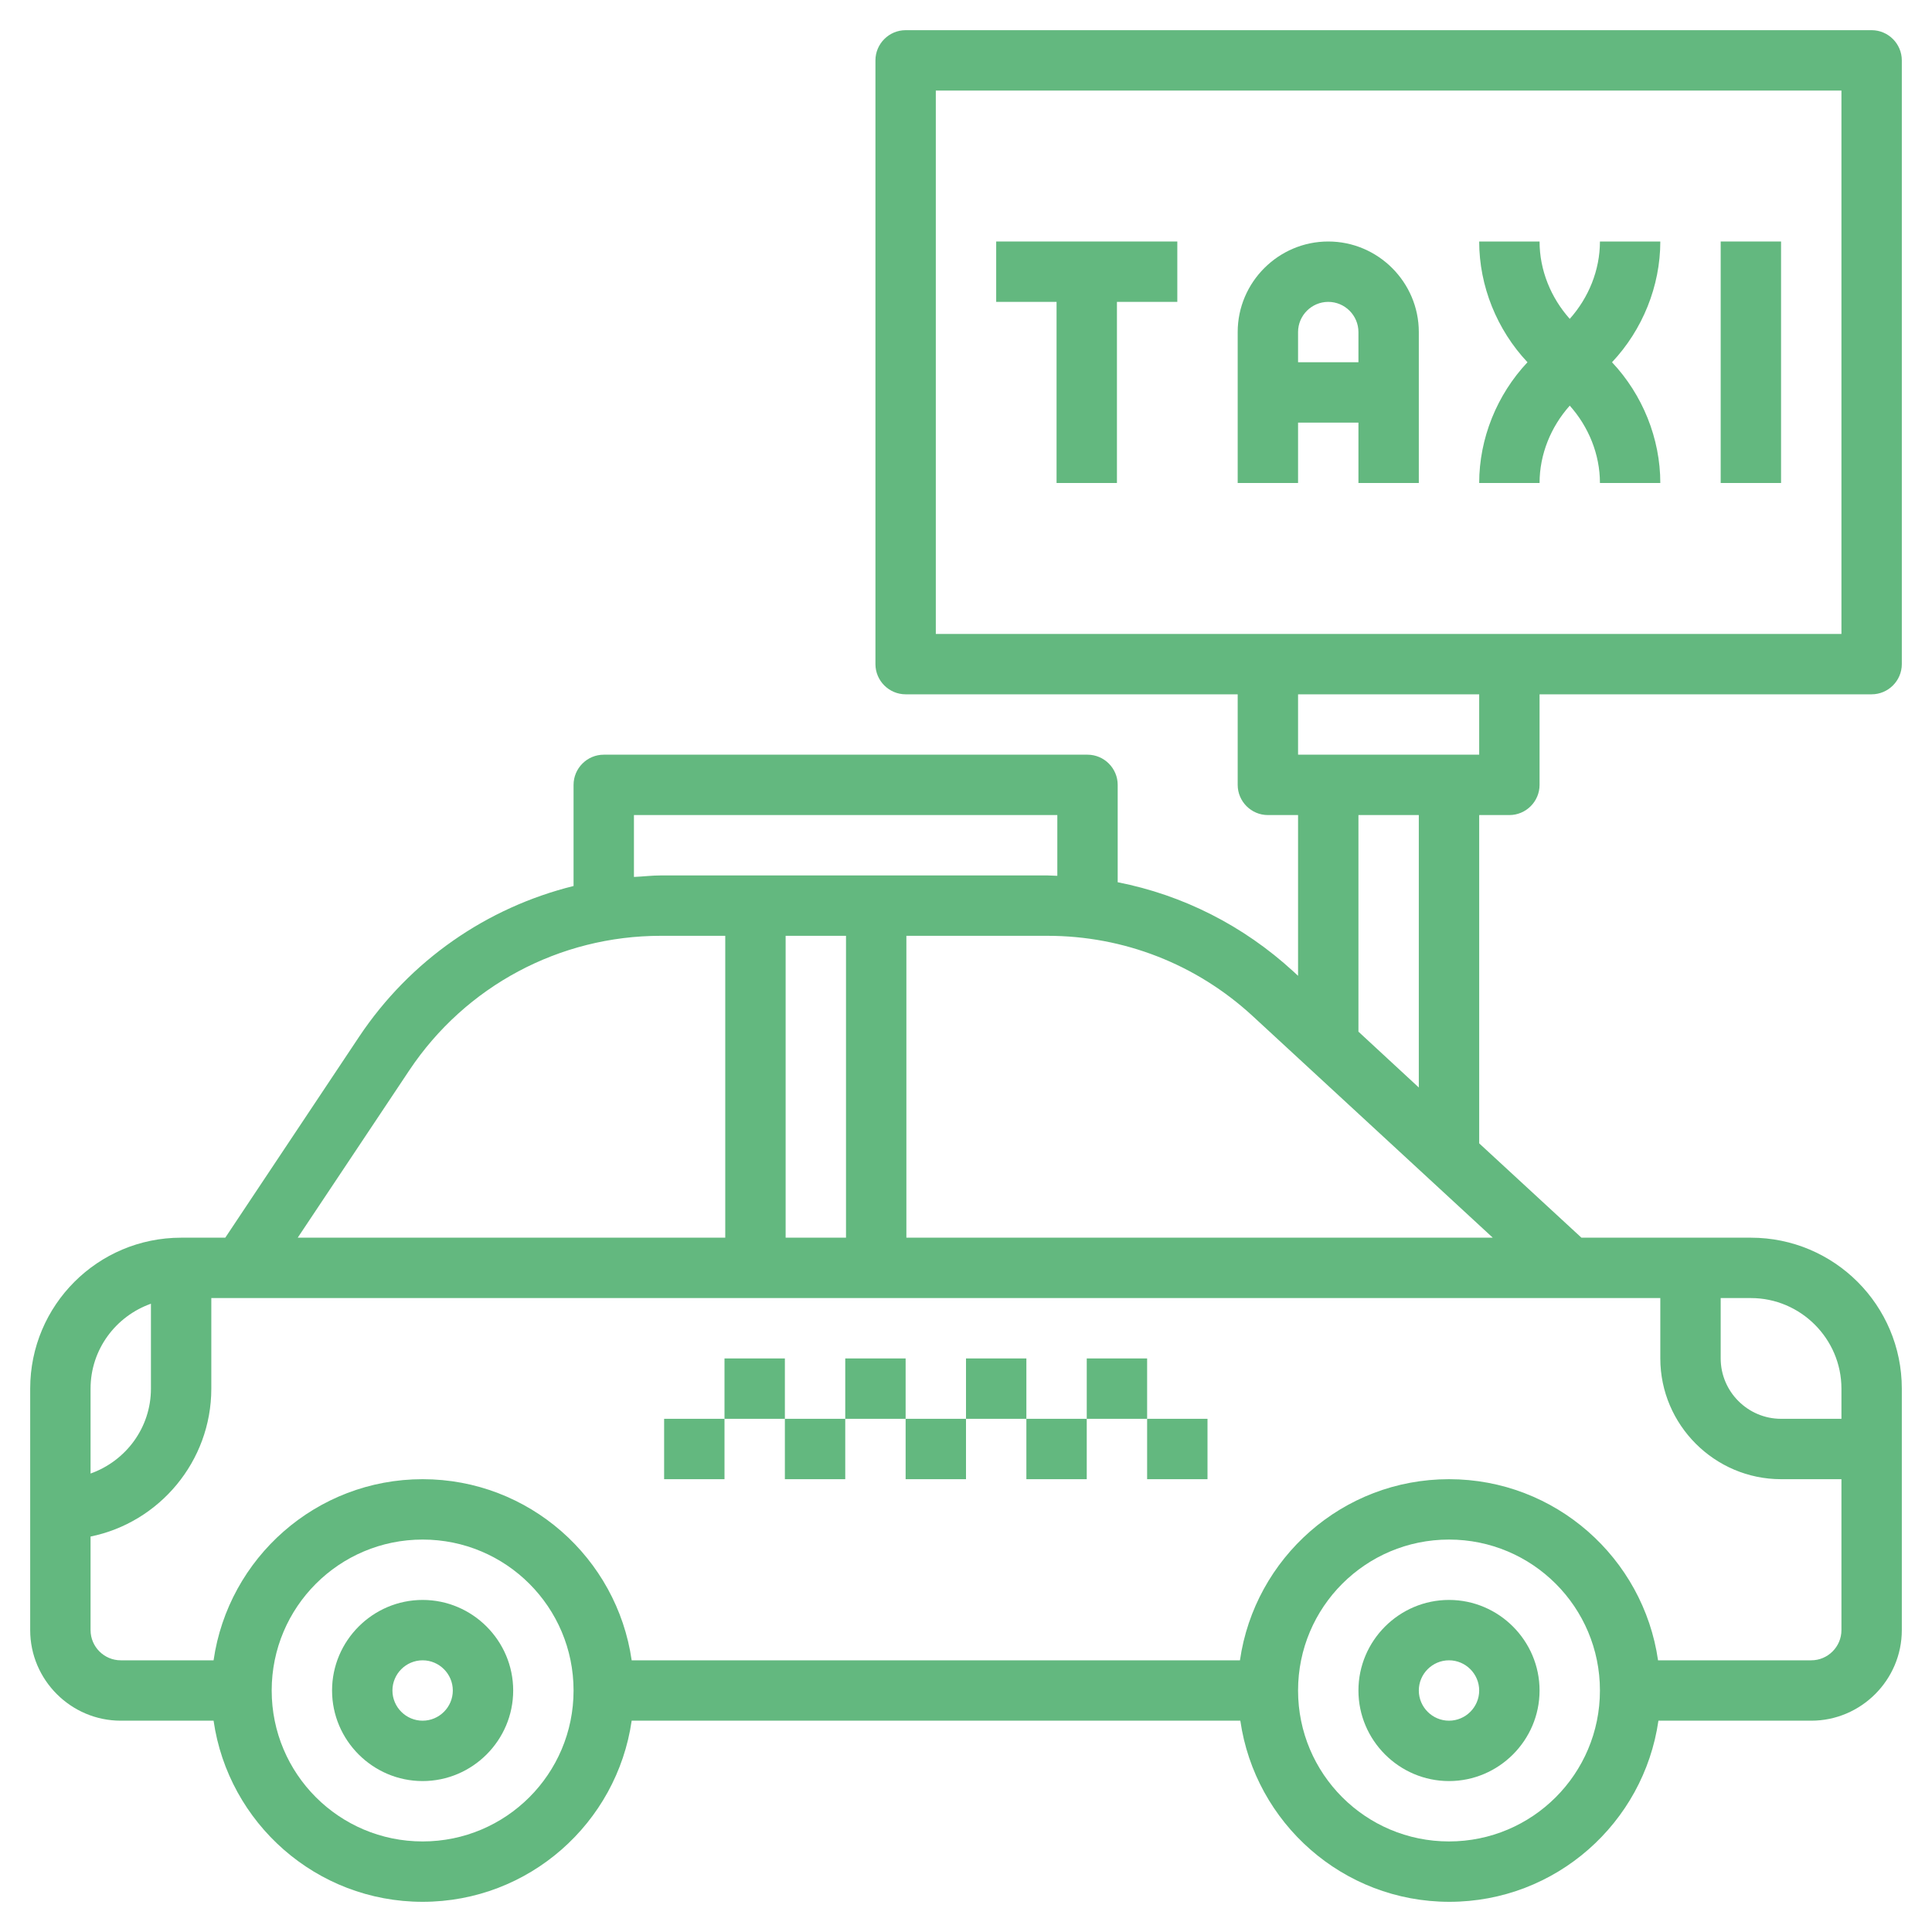 <?xml version="1.0" encoding="utf-8"?>
<!-- Generator: Adobe Illustrator 21.0.0, SVG Export Plug-In . SVG Version: 6.00 Build 0)  -->
<svg version="1.1" id="Layer_3" xmlns="http://www.w3.org/2000/svg" xmlns:xlink="http://www.w3.org/1999/xlink" x="0px" y="0px"
	 viewBox="0 0 512 512" style="enable-background:new 0 0 512 512;" xml:space="preserve">
<style type="text/css">
	.st0{fill:#63B87F;}
</style>
<g>
	<path class="st0" d="M384,424c-13.2,0-24,10.8-24,24s10.8,24,24,24s24-10.8,24-24S397.2,424,384,424z M384,456c-4.4,0-8-3.6-8-8
		s3.6-8,8-8s8,3.6,8,8S388.4,456,384,456z"/>
	<path class="st0" d="M112,424c-13.2,0-24,10.8-24,24s10.8,24,24,24s24-10.8,24-24S125.2,424,112,424z M112,456c-4.4,0-8-3.6-8-8
		s3.6-8,8-8s8,3.6,8,8S116.4,456,112,456z"/>
	<path class="st0" d="M176,376h16v16h-16V376z"/>
	<path class="st0" d="M192,360h16v16h-16V360z"/>
	<path class="st0" d="M208,376h16v16h-16V376z"/>
	<path class="st0" d="M224,360h16v16h-16V360z"/>
	<path class="st0" d="M240,376h16v16h-16V376z"/>
	<path class="st0" d="M256,360h16v16h-16V360z"/>
	<path class="st0" d="M272,376h16v16h-16V376z"/>
	<path class="st0" d="M288,360h16v16h-16V360z"/>
	<path class="st0" d="M304,376h16v16h-16V376z"/>
	<path class="st0" d="M264,80h16v48h16V80h16V64h-48V80z"/>
	<path class="st0" d="M352,64c-13.2,0-24,10.8-24,24v40h16v-16h16v16h16V88C376,74.8,365.2,64,352,64z M344,96v-8c0-4.4,3.6-8,8-8
		s8,3.6,8,8v8H344z"/>
	<path class="st0" d="M424,64c0,7.6-3,14.9-8,20.5c-5-5.6-8-12.9-8-20.5h-16c0,11.8,4.7,23.4,12.8,32c-8.1,8.6-12.8,20.2-12.8,32h16
		c0-7.6,3-14.9,8-20.5c5,5.6,8,12.9,8,20.5h16c0-11.8-4.7-23.4-12.8-32c8.1-8.6,12.8-20.2,12.8-32H424z"/>
	<path class="st0" d="M456,64h16v64h-16V64z"/>
	<path class="st0" d="M400,216c4.4,0,8-3.6,8-8v-24h88c4.4,0,8-3.6,8-8V16c0-4.4-3.6-8-8-8H240c-4.4,0-8,3.6-8,8v160
		c0,4.4,3.6,8,8,8h88v24c0,4.4,3.6,8,8,8h8v42.6l-1.3-1.2c-13.2-12.1-29.2-20.2-46.5-23.6V208c0-4.4-3.6-8-8-8H160c-4.4,0-8,3.6-8,8
		v26.8c-23,5.7-43.3,19.7-56.8,39.9L59.7,328H48c-22.1,0-40,17.9-40,40v64c0,13.2,10.8,24,24,24h24.6c3.9,27.1,27.2,48,55.4,48
		s51.5-20.9,55.4-48h161.3c3.9,27.1,27.2,48,55.4,48s51.5-20.9,55.4-48H480c13.2,0,24-10.8,24-24v-64c0-22.1-17.9-40-40-40h-44.9
		L392,303v-87H400z M248,24h240v144H248V24z M392,184v16h-48v-16H392z M168,216h112.2v16.1c-0.9,0-1.7-0.1-2.6-0.1H175.1
		c-2.4,0-4.7,0.3-7.1,0.4L168,216z M208.2,328v-80h16v80H208.2z M108.5,283.6c14.9-22.3,39.8-35.6,66.6-35.6h17.1v80H78.9
		L108.5,283.6z M40,345.5V368c0,10.4-6.7,19.2-16,22.5V368C24,357.6,30.7,348.8,40,345.5z M112,488c-22.1,0-40-17.9-40-40
		s17.9-40,40-40s40,17.9,40,40S134.1,488,112,488z M384,488c-22.1,0-40-17.9-40-40s17.9-40,40-40s40,17.9,40,40S406.1,488,384,488z
		 M480,440h-40.6c-3.9-27.1-27.2-48-55.4-48s-51.5,20.9-55.4,48H167.4c-3.9-27.1-27.2-48-55.4-48s-51.5,20.9-55.4,48H32
		c-4.4,0-8-3.6-8-8v-24.8c18.2-3.7,32-19.9,32-39.2v-24h384v16c0,17.6,14.4,32,32,32h16v40C488,436.4,484.4,440,480,440z M488,368v8
		h-16c-8.8,0-16-7.2-16-16v-16h8C477.2,344,488,354.8,488,368z M240.2,328v-80h37.4c20.2,0,39.4,7.5,54.3,21.2l63.7,58.8H240.2z
		 M376,288.2l-16-14.8V216h16V288.2z"/>
</g>
</svg>
